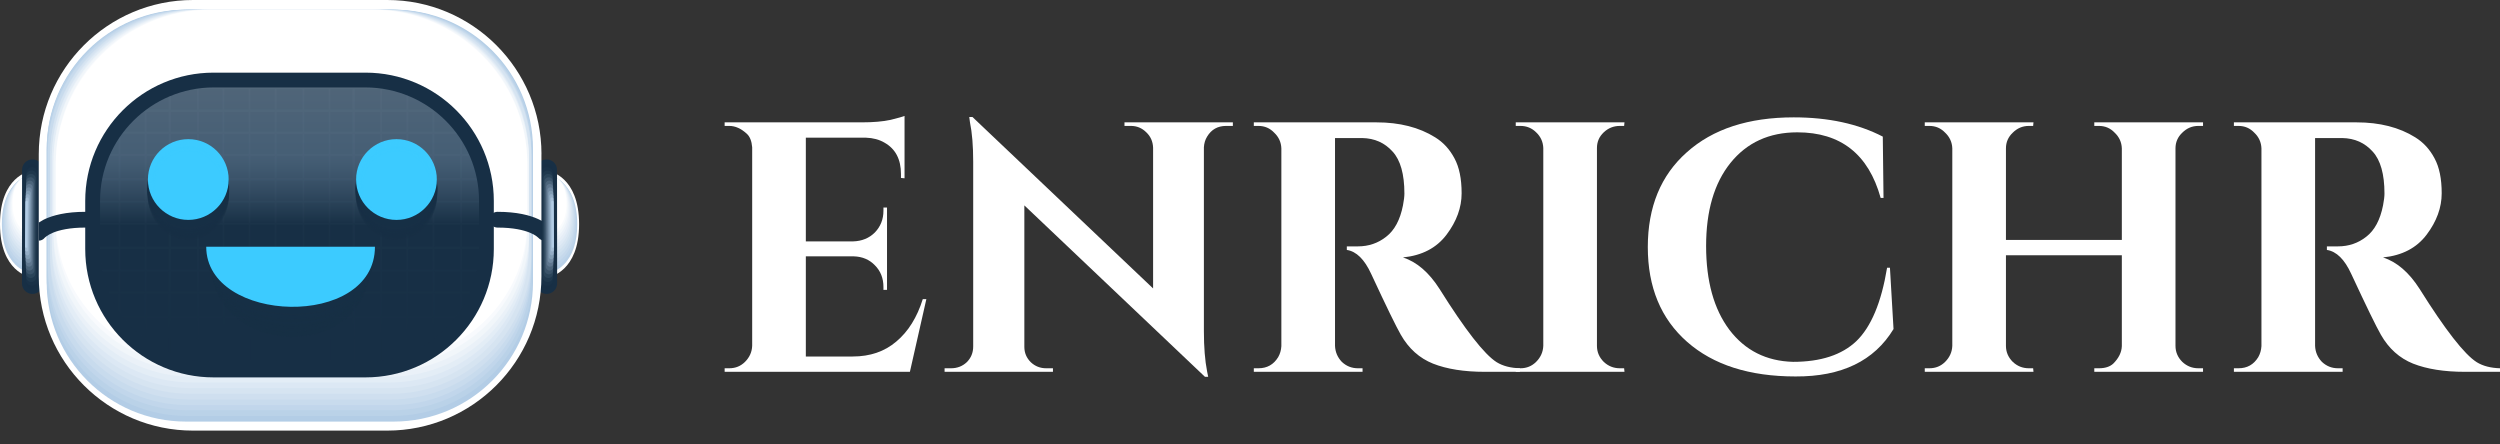 <svg width="180" height="32" viewBox="0 0 180 32" fill="none" xmlns="http://www.w3.org/2000/svg">
<rect x="0" y="0" width="180" height="32" fill="#333333" stroke="none"/>
<path d="M39.566 12.338C39.566 12.338 38.986 16.039 39.566 19.933C39.566 19.933 41.695 19.569 41.695 16.137C41.695 12.702 39.566 12.338 39.566 12.338Z" fill="white"/>
<path d="M39.661 19.627C39.837 19.574 40.212 19.423 40.58 19.063C41.23 18.422 41.561 17.437 41.561 16.134C41.561 14.005 40.646 13.148 40.053 12.813C39.837 12.69 39.616 12.98 39.575 13.434C39.453 14.741 39.322 17.143 39.661 19.627Z" fill="#B9D1E8"/>
<path d="M40.033 12.8C39.828 12.686 39.62 12.959 39.579 13.393C39.575 13.429 39.571 13.47 39.567 13.507C39.457 14.773 39.35 16.984 39.661 19.276C39.828 19.28 40.196 19.173 40.552 18.818C41.177 18.197 41.495 17.245 41.491 15.991C41.487 13.94 40.609 13.119 40.033 12.8Z" fill="#BFD5EA"/>
<path d="M40.013 12.788C39.821 12.682 39.62 12.939 39.584 13.348C39.58 13.385 39.575 13.421 39.571 13.458C39.465 14.663 39.371 16.751 39.657 18.924C39.812 18.986 40.172 18.92 40.519 18.569C41.12 17.964 41.422 17.045 41.418 15.84C41.414 13.875 40.564 13.091 40.013 12.788Z" fill="#C6D9EC"/>
<path d="M39.992 12.775C39.808 12.677 39.624 12.918 39.584 13.302C39.579 13.335 39.575 13.371 39.575 13.408C39.477 14.552 39.387 16.521 39.657 18.576C39.8 18.695 40.155 18.67 40.49 18.327C41.066 17.739 41.357 16.856 41.348 15.696C41.336 13.809 40.523 13.065 39.992 12.775Z" fill="#CCDEEE"/>
<path d="M39.967 12.763C39.796 12.673 39.62 12.898 39.583 13.257C39.579 13.29 39.575 13.322 39.575 13.355C39.485 14.434 39.404 16.284 39.653 18.221C39.784 18.396 40.135 18.413 40.462 18.078C41.013 17.51 41.291 16.656 41.279 15.545C41.263 13.743 40.482 13.037 39.967 12.763Z" fill="#D2E2F0"/>
<path d="M39.947 12.751C39.783 12.665 39.624 12.877 39.587 13.212C39.583 13.245 39.579 13.273 39.579 13.306C39.498 14.323 39.424 16.052 39.653 17.869C39.775 18.102 40.118 18.16 40.433 17.833C40.96 17.281 41.221 16.464 41.209 15.402C41.189 13.678 40.441 13.008 39.947 12.751Z" fill="#D9E6F2"/>
<path d="M39.927 12.742C39.776 12.665 39.624 12.861 39.592 13.175C39.588 13.204 39.588 13.233 39.584 13.265C39.51 14.221 39.445 15.831 39.649 17.53C39.759 17.82 40.098 17.923 40.401 17.6C40.903 17.065 41.152 16.28 41.136 15.267C41.116 13.613 40.401 12.983 39.927 12.742Z" fill="#DFEAF5"/>
<path d="M39.907 12.73C39.768 12.661 39.629 12.845 39.596 13.131C39.592 13.159 39.592 13.188 39.588 13.217C39.523 14.107 39.466 15.598 39.65 17.179C39.748 17.527 40.078 17.67 40.373 17.351C40.851 16.836 41.084 16.084 41.067 15.116C41.043 13.547 40.36 12.955 39.907 12.73Z" fill="#E6EEF7"/>
<path d="M39.882 12.718C39.751 12.656 39.624 12.824 39.596 13.085C39.592 13.11 39.591 13.139 39.587 13.163C39.53 13.992 39.481 15.361 39.645 16.824C39.73 17.228 40.057 17.412 40.339 17.101C40.793 16.603 41.013 15.884 40.993 14.969C40.964 13.482 40.319 12.926 39.882 12.718Z" fill="#ECF2F9"/>
<path d="M39.862 12.706C39.744 12.653 39.63 12.804 39.601 13.041C39.597 13.065 39.597 13.09 39.593 13.114C39.54 13.882 39.503 15.132 39.646 16.477C39.719 16.938 40.042 17.163 40.316 16.86C40.745 16.383 40.953 15.696 40.929 14.826C40.892 13.417 40.279 12.898 39.862 12.706Z" fill="#F2F7FB"/>
<path d="M39.842 12.693C39.736 12.644 39.629 12.783 39.601 12.996C39.597 13.016 39.597 13.041 39.593 13.065C39.548 13.772 39.515 14.899 39.638 16.125C39.703 16.644 40.017 16.913 40.279 16.615C40.683 16.154 40.875 15.504 40.851 14.679C40.818 13.355 40.238 12.869 39.842 12.693Z" fill="#F9FBFD"/>
<path d="M39.642 15.773C39.695 16.349 40.005 16.66 40.251 16.374C40.251 16.37 40.255 16.37 40.255 16.366C40.635 15.921 40.814 15.304 40.786 14.527C40.745 13.281 40.197 12.836 39.822 12.677C39.715 12.632 39.613 12.787 39.601 13.012C39.564 13.657 39.54 14.666 39.642 15.773Z" fill="white"/>
<path d="M39.363 21.162C38.946 21.162 38.607 20.827 38.607 20.41L38.599 12.232C38.599 11.815 38.934 11.476 39.35 11.476C39.767 11.476 40.106 11.811 40.106 12.227L40.114 20.406C40.114 20.823 39.775 21.162 39.363 21.162Z" fill="#172F45"/>
<path opacity="0.1" d="M39.583 11.86C39.514 11.819 39.436 11.795 39.354 11.795C39.24 11.795 39.13 11.84 39.048 11.921C38.966 12.003 38.921 12.113 38.921 12.228L38.93 20.407C38.93 20.558 39.007 20.697 39.134 20.774C39.203 20.815 39.281 20.84 39.363 20.84C39.477 20.84 39.587 20.795 39.669 20.713C39.751 20.631 39.796 20.521 39.796 20.407L39.788 12.228C39.788 12.077 39.71 11.938 39.583 11.86Z" fill="#172F45"/>
<path opacity="0.182" d="M39.604 12.097C39.538 12.056 39.465 12.036 39.391 12.036C39.285 12.036 39.183 12.076 39.105 12.154C39.028 12.232 38.987 12.33 38.987 12.44L38.999 20.169C38.999 20.308 39.069 20.435 39.191 20.513C39.257 20.554 39.33 20.574 39.404 20.574C39.51 20.574 39.612 20.533 39.69 20.456C39.767 20.378 39.808 20.28 39.808 20.169L39.796 12.44C39.792 12.297 39.722 12.17 39.604 12.097Z" fill="#253D54"/>
<path opacity="0.264" d="M39.624 12.334C39.567 12.297 39.497 12.277 39.428 12.277C39.33 12.277 39.236 12.313 39.166 12.387C39.097 12.456 39.06 12.55 39.06 12.648L39.072 19.929C39.072 20.055 39.138 20.174 39.248 20.243C39.305 20.28 39.375 20.3 39.444 20.3C39.542 20.3 39.636 20.264 39.706 20.19C39.775 20.121 39.812 20.027 39.812 19.929L39.8 12.648C39.8 12.518 39.734 12.403 39.624 12.334Z" fill="#334C62"/>
<path opacity="0.345" d="M39.644 12.571C39.591 12.538 39.53 12.522 39.464 12.522C39.374 12.522 39.289 12.558 39.227 12.62C39.162 12.685 39.129 12.767 39.129 12.857L39.146 19.683C39.146 19.802 39.207 19.908 39.305 19.969C39.358 20.002 39.419 20.018 39.485 20.018C39.575 20.018 39.66 19.982 39.722 19.92C39.787 19.855 39.82 19.773 39.82 19.683L39.803 12.857C39.808 12.742 39.746 12.632 39.644 12.571Z" fill="#425A71"/>
<path opacity="0.427" d="M39.669 12.808C39.62 12.779 39.567 12.763 39.506 12.763C39.424 12.763 39.346 12.795 39.289 12.853C39.232 12.91 39.199 12.987 39.199 13.069L39.216 19.446C39.216 19.553 39.269 19.651 39.359 19.708C39.408 19.736 39.461 19.753 39.522 19.753C39.604 19.753 39.681 19.72 39.739 19.663C39.796 19.606 39.828 19.528 39.828 19.446L39.812 13.069C39.812 12.963 39.759 12.865 39.669 12.808Z" fill="#506880"/>
<path opacity="0.509" d="M39.689 13.044C39.644 13.016 39.595 13.004 39.546 13.004C39.473 13.004 39.403 13.032 39.354 13.085C39.301 13.138 39.273 13.204 39.277 13.277L39.297 19.205C39.297 19.299 39.346 19.385 39.428 19.438C39.473 19.467 39.522 19.479 39.571 19.479C39.644 19.479 39.714 19.45 39.763 19.397C39.816 19.344 39.844 19.279 39.84 19.205L39.82 13.277C39.82 13.183 39.771 13.098 39.689 13.044Z" fill="#5E778E"/>
<path opacity="0.591" d="M39.709 13.282C39.673 13.257 39.628 13.245 39.583 13.245C39.517 13.245 39.456 13.269 39.411 13.314C39.366 13.359 39.342 13.421 39.342 13.486L39.362 18.96C39.362 19.046 39.403 19.12 39.477 19.165C39.513 19.189 39.558 19.201 39.603 19.201C39.669 19.201 39.73 19.177 39.775 19.132C39.82 19.087 39.844 19.026 39.844 18.96L39.824 13.486C39.824 13.404 39.783 13.327 39.709 13.282Z" fill="#6C859D"/>
<path opacity="0.673" d="M39.734 13.523C39.702 13.502 39.665 13.49 39.624 13.49C39.567 13.49 39.518 13.511 39.477 13.551C39.436 13.592 39.416 13.641 39.416 13.698L39.44 18.724C39.44 18.797 39.477 18.862 39.538 18.899C39.571 18.92 39.608 18.932 39.649 18.932C39.706 18.932 39.755 18.911 39.796 18.871C39.837 18.83 39.857 18.781 39.857 18.724L39.833 13.698C39.833 13.625 39.796 13.56 39.734 13.523Z" fill="#7A94AB"/>
<path opacity="0.754" d="M39.754 13.76C39.726 13.743 39.693 13.735 39.66 13.731C39.611 13.731 39.571 13.748 39.534 13.784C39.501 13.817 39.481 13.862 39.481 13.907L39.509 18.483C39.509 18.544 39.542 18.601 39.595 18.634C39.624 18.65 39.656 18.658 39.689 18.662C39.738 18.662 39.779 18.646 39.816 18.609C39.848 18.576 39.869 18.532 39.869 18.487L39.84 13.911C39.836 13.846 39.807 13.793 39.754 13.76Z" fill="#88A2BA"/>
<path opacity="0.836" d="M39.775 13.997C39.751 13.985 39.726 13.976 39.698 13.976C39.657 13.976 39.624 13.993 39.595 14.017C39.567 14.046 39.555 14.079 39.555 14.119L39.583 18.246C39.583 18.295 39.608 18.34 39.653 18.368C39.677 18.38 39.702 18.389 39.73 18.389C39.771 18.389 39.804 18.372 39.832 18.348C39.861 18.319 39.873 18.286 39.873 18.246L39.845 14.119C39.845 14.07 39.82 14.025 39.775 13.997Z" fill="#97B0C9"/>
<path opacity="0.918" d="M39.796 14.234C39.779 14.222 39.759 14.217 39.739 14.217C39.71 14.217 39.681 14.23 39.661 14.25C39.64 14.271 39.628 14.299 39.628 14.328L39.661 18C39.661 18.041 39.681 18.074 39.714 18.094C39.73 18.107 39.751 18.111 39.771 18.111C39.8 18.111 39.828 18.099 39.849 18.078C39.869 18.058 39.882 18.029 39.882 18L39.849 14.328C39.853 14.291 39.832 14.254 39.796 14.234Z" fill="#A5BFD7"/>
<path d="M39.82 14.47C39.807 14.462 39.791 14.458 39.779 14.458C39.758 14.458 39.738 14.466 39.722 14.483C39.705 14.499 39.697 14.515 39.697 14.54L39.73 17.763C39.73 17.792 39.746 17.816 39.767 17.833C39.779 17.841 39.795 17.845 39.807 17.845C39.828 17.845 39.848 17.837 39.865 17.82C39.881 17.804 39.889 17.788 39.889 17.763L39.856 14.54C39.856 14.511 39.844 14.487 39.82 14.47Z" fill="#B3CDE6"/>
<path d="M2.128 12.338C2.128 12.338 2.709 16.039 2.128 19.933C2.128 19.933 0 19.569 0 16.137C0 12.702 2.128 12.338 2.128 12.338Z" fill="white"/>
<path d="M2.034 19.627C1.859 19.574 1.483 19.423 1.115 19.064C0.465 18.422 0.135 17.438 0.135 16.134C0.135 14.006 1.05 13.148 1.642 12.813C1.859 12.69 2.079 12.98 2.12 13.434C2.243 14.741 2.373 17.143 2.034 19.627Z" fill="#B9D1E8"/>
<path d="M1.663 12.8C1.867 12.686 2.075 12.96 2.116 13.393C2.12 13.43 2.124 13.47 2.129 13.507C2.239 14.774 2.345 16.984 2.035 19.276C1.867 19.28 1.499 19.174 1.144 18.818C1.14 18.814 1.14 18.814 1.136 18.81C0.515 18.185 0.2 17.237 0.204 15.987C0.208 13.94 1.087 13.119 1.663 12.8Z" fill="#BFD5EA"/>
<path d="M1.684 12.788C1.876 12.682 2.077 12.939 2.113 13.348C2.117 13.385 2.122 13.421 2.126 13.458C2.232 14.664 2.326 16.751 2.04 18.924C1.885 18.986 1.525 18.92 1.178 18.573C1.174 18.569 1.174 18.569 1.17 18.565C0.573 17.96 0.271 17.045 0.275 15.84C0.283 13.875 1.133 13.091 1.684 12.788Z" fill="#C6D9EC"/>
<path d="M1.704 12.775C1.887 12.677 2.071 12.918 2.112 13.302C2.116 13.335 2.12 13.371 2.12 13.408C2.218 14.552 2.308 16.521 2.039 18.576C1.896 18.695 1.54 18.67 1.205 18.331C1.201 18.327 1.201 18.327 1.197 18.323C0.625 17.735 0.335 16.852 0.343 15.7C0.36 13.809 1.173 13.065 1.704 12.775Z" fill="#CCDEEE"/>
<path d="M1.728 12.763C1.899 12.673 2.075 12.898 2.112 13.257C2.116 13.29 2.12 13.322 2.12 13.355C2.21 14.434 2.292 16.284 2.042 18.221C1.912 18.396 1.56 18.413 1.238 18.082C1.233 18.078 1.233 18.078 1.229 18.074C0.682 17.506 0.408 16.656 0.416 15.549C0.433 13.743 1.213 13.037 1.728 12.763Z" fill="#D2E2F0"/>
<path d="M1.748 12.751C1.912 12.665 2.071 12.877 2.108 13.212C2.112 13.245 2.116 13.274 2.116 13.306C2.198 14.323 2.271 16.052 2.043 17.87C1.92 18.102 1.577 18.16 1.266 17.833C1.262 17.829 1.262 17.829 1.258 17.825C0.735 17.273 0.474 16.456 0.486 15.398C0.506 13.678 1.254 13.008 1.748 12.751Z" fill="#D9E6F2"/>
<path d="M1.769 12.742C1.92 12.665 2.071 12.861 2.104 13.175C2.108 13.204 2.108 13.232 2.112 13.265C2.186 14.221 2.251 15.831 2.047 17.53C1.936 17.82 1.597 17.922 1.299 17.6C1.295 17.596 1.295 17.596 1.291 17.592C0.792 17.056 0.543 16.276 0.56 15.263C0.58 13.612 1.295 12.983 1.769 12.742Z" fill="#DFEAF5"/>
<path d="M1.789 12.73C1.928 12.661 2.067 12.845 2.099 13.13C2.103 13.159 2.103 13.188 2.108 13.216C2.173 14.107 2.23 15.598 2.046 17.179C1.948 17.526 1.617 17.669 1.327 17.355C1.323 17.351 1.323 17.351 1.319 17.347C0.841 16.832 0.608 16.08 0.625 15.116C0.653 13.547 1.335 12.955 1.789 12.73Z" fill="#E6EEF7"/>
<path d="M1.814 12.718C1.945 12.657 2.071 12.824 2.1 13.085C2.104 13.11 2.104 13.139 2.108 13.163C2.165 13.992 2.214 15.361 2.051 16.824C1.965 17.228 1.638 17.412 1.36 17.106C1.356 17.102 1.356 17.102 1.352 17.097C0.899 16.599 0.682 15.884 0.698 14.965C0.731 13.482 1.377 12.926 1.814 12.718Z" fill="#ECF2F9"/>
<path d="M1.834 12.706C1.952 12.653 2.067 12.804 2.095 13.041C2.099 13.065 2.099 13.09 2.103 13.114C2.157 13.882 2.193 15.132 2.05 16.477C1.977 16.938 1.654 17.163 1.384 16.865C1.384 16.86 1.38 16.86 1.38 16.857C0.951 16.378 0.747 15.692 0.768 14.822C0.804 13.417 1.417 12.898 1.834 12.706Z" fill="#F2F7FB"/>
<path d="M1.854 12.694C1.961 12.644 2.067 12.783 2.095 12.996C2.099 13.016 2.099 13.041 2.104 13.065C2.149 13.772 2.181 14.9 2.059 16.125C1.993 16.644 1.679 16.914 1.421 16.619C1.421 16.615 1.417 16.615 1.417 16.611C1.013 16.15 0.821 15.5 0.845 14.675C0.878 13.355 1.458 12.869 1.854 12.694Z" fill="#F9FBFD"/>
<path d="M2.055 15.774C2.002 16.35 1.691 16.66 1.446 16.374C1.446 16.37 1.442 16.37 1.442 16.366C1.062 15.921 0.882 15.304 0.911 14.528C0.952 13.282 1.499 12.836 1.875 12.677C1.981 12.632 2.083 12.787 2.096 13.012C2.132 13.657 2.157 14.666 2.055 15.774Z" fill="white"/>
<path d="M1.581 20.407L1.589 12.228C1.589 11.811 1.928 11.472 2.345 11.476C2.761 11.476 3.1 11.815 3.096 12.232L3.088 20.411C3.088 20.828 2.749 21.166 2.332 21.163C1.92 21.163 1.581 20.823 1.581 20.407Z" fill="#172F45"/>
<path opacity="0.1" d="M2.113 11.86C2.182 11.819 2.26 11.794 2.342 11.794C2.456 11.794 2.566 11.839 2.648 11.921C2.73 12.003 2.775 12.113 2.775 12.227L2.767 20.406C2.767 20.558 2.689 20.697 2.562 20.774C2.493 20.815 2.415 20.84 2.334 20.84C2.219 20.84 2.109 20.795 2.027 20.713C1.945 20.631 1.901 20.521 1.901 20.406L1.909 12.227C1.909 12.076 1.986 11.937 2.113 11.86Z" fill="#172F45"/>
<path opacity="0.182" d="M2.092 12.097C2.157 12.056 2.231 12.036 2.304 12.036C2.41 12.036 2.513 12.076 2.59 12.154C2.668 12.232 2.709 12.33 2.709 12.44L2.696 20.17C2.696 20.309 2.627 20.435 2.504 20.513C2.439 20.554 2.366 20.574 2.292 20.574C2.186 20.574 2.084 20.533 2.006 20.456C1.928 20.378 1.888 20.28 1.888 20.17L1.9 12.44C1.904 12.297 1.973 12.171 2.092 12.097Z" fill="#253D54"/>
<path opacity="0.264" d="M2.071 12.334C2.129 12.297 2.198 12.276 2.268 12.276C2.366 12.276 2.46 12.313 2.529 12.387C2.598 12.456 2.635 12.55 2.635 12.648L2.623 19.928C2.623 20.055 2.558 20.173 2.447 20.243C2.39 20.28 2.321 20.3 2.251 20.3C2.153 20.3 2.059 20.263 1.99 20.19C1.92 20.12 1.884 20.026 1.884 19.928L1.896 12.648C1.896 12.517 1.961 12.403 2.071 12.334Z" fill="#334C62"/>
<path opacity="0.345" d="M2.051 12.571C2.104 12.538 2.165 12.522 2.23 12.522C2.32 12.522 2.406 12.559 2.467 12.62C2.533 12.685 2.565 12.767 2.565 12.857L2.549 19.684C2.549 19.802 2.488 19.908 2.39 19.97C2.337 20.002 2.275 20.019 2.21 20.019C2.12 20.019 2.034 19.982 1.973 19.921C1.908 19.855 1.875 19.773 1.875 19.684L1.891 12.857C1.887 12.742 1.948 12.632 2.051 12.571Z" fill="#425A71"/>
<path opacity="0.427" d="M2.026 12.807C2.075 12.779 2.128 12.762 2.19 12.762C2.271 12.762 2.349 12.795 2.406 12.852C2.463 12.909 2.496 12.987 2.496 13.069L2.48 19.446C2.48 19.552 2.427 19.65 2.337 19.708C2.288 19.736 2.235 19.753 2.173 19.753C2.092 19.753 2.014 19.72 1.957 19.663C1.9 19.605 1.867 19.528 1.867 19.446L1.883 13.069C1.883 12.963 1.936 12.865 2.026 12.807Z" fill="#506880"/>
<path opacity="0.509" d="M2.006 13.045C2.051 13.016 2.1 13.004 2.149 13.004C2.223 13.004 2.292 13.032 2.341 13.085C2.395 13.139 2.423 13.204 2.419 13.277L2.399 19.205C2.399 19.299 2.35 19.385 2.268 19.438C2.223 19.467 2.174 19.479 2.125 19.479C2.051 19.479 1.982 19.451 1.933 19.397C1.88 19.344 1.851 19.279 1.855 19.205L1.876 13.277C1.876 13.184 1.925 13.098 2.006 13.045Z" fill="#5E778E"/>
<path opacity="0.591" d="M1.985 13.281C2.022 13.257 2.067 13.245 2.112 13.245C2.177 13.245 2.238 13.269 2.283 13.314C2.328 13.359 2.353 13.42 2.353 13.486L2.332 18.96C2.332 19.046 2.291 19.119 2.218 19.164C2.181 19.189 2.136 19.201 2.091 19.201C2.026 19.201 1.965 19.177 1.92 19.132C1.875 19.087 1.85 19.026 1.85 18.96L1.871 13.486C1.871 13.404 1.911 13.326 1.985 13.281Z" fill="#6C859D"/>
<path opacity="0.673" d="M1.961 13.523C1.994 13.502 2.031 13.49 2.072 13.49C2.129 13.49 2.178 13.51 2.219 13.551C2.26 13.592 2.28 13.641 2.28 13.698L2.256 18.723C2.256 18.797 2.219 18.862 2.158 18.899C2.125 18.919 2.088 18.932 2.047 18.932C1.99 18.932 1.941 18.911 1.9 18.87C1.859 18.829 1.839 18.78 1.839 18.723L1.863 13.698C1.863 13.625 1.9 13.559 1.961 13.523Z" fill="#7A94AB"/>
<path opacity="0.754" d="M1.941 13.76C1.969 13.743 2.002 13.735 2.035 13.731C2.084 13.731 2.125 13.747 2.161 13.784C2.194 13.817 2.215 13.862 2.215 13.907L2.186 18.482C2.186 18.544 2.153 18.601 2.1 18.634C2.072 18.65 2.039 18.658 2.006 18.662C1.957 18.662 1.916 18.646 1.88 18.609C1.847 18.576 1.826 18.531 1.826 18.486L1.855 13.911C1.859 13.845 1.888 13.792 1.941 13.76Z" fill="#88A2BA"/>
<path opacity="0.836" d="M1.92 13.996C1.945 13.984 1.969 13.976 1.998 13.976C2.039 13.976 2.071 13.992 2.1 14.017C2.129 14.045 2.141 14.078 2.141 14.119L2.112 18.245C2.112 18.294 2.088 18.339 2.043 18.368C2.018 18.38 1.994 18.388 1.965 18.388C1.924 18.388 1.892 18.372 1.863 18.347C1.834 18.319 1.822 18.286 1.822 18.245L1.851 14.119C1.851 14.07 1.875 14.025 1.92 13.996Z" fill="#97B0C9"/>
<path opacity="0.918" d="M1.9 14.233C1.916 14.221 1.937 14.217 1.957 14.217C1.986 14.217 2.014 14.229 2.035 14.25C2.055 14.27 2.067 14.299 2.067 14.328L2.035 18C2.035 18.041 2.014 18.074 1.981 18.094C1.965 18.107 1.945 18.11 1.924 18.11C1.896 18.11 1.867 18.098 1.847 18.078C1.826 18.057 1.814 18.029 1.814 18L1.847 14.328C1.843 14.291 1.863 14.254 1.9 14.233Z" fill="#A5BFD7"/>
<path d="M1.875 14.47C1.887 14.462 1.904 14.458 1.916 14.458C1.936 14.458 1.957 14.466 1.973 14.483C1.99 14.499 1.998 14.515 1.998 14.54L1.965 17.763C1.965 17.792 1.949 17.816 1.928 17.833C1.916 17.841 1.9 17.845 1.887 17.845C1.867 17.845 1.847 17.837 1.83 17.82C1.814 17.804 1.806 17.788 1.806 17.763L1.838 14.54C1.838 14.511 1.851 14.487 1.875 14.47Z" fill="#B3CDE6"/>
<path d="M38.987 11.104C38.987 4.972 34.015 0 27.883 0H13.899C7.763 0 2.791 4.972 2.791 11.104V19.9C2.791 26.032 7.763 31.004 13.895 31.004H27.879C34.011 31.004 38.983 26.032 38.983 19.9V11.104H38.987Z" fill="white"/>
<path d="M38.374 10.732C38.374 5.189 33.88 0.695 28.336 0.695H13.4C7.856 0.695 3.362 5.189 3.362 10.732V20.317C3.362 25.861 7.856 30.355 13.4 30.355H28.336C33.88 30.355 38.374 25.861 38.374 20.317V10.732Z" fill="#B3CDE6"/>
<path d="M38.333 19.904C38.333 25.448 33.823 29.946 28.279 29.946H13.437C7.897 29.946 3.362 25.444 3.362 19.904V10.814C3.362 5.213 7.942 0.695 13.543 0.695H28.177C33.778 0.695 38.333 5.213 38.333 10.814V19.904Z" fill="#BAD2E8"/>
<path d="M38.252 19.5C38.252 25.044 33.787 29.538 28.243 29.538H13.499C7.955 29.538 3.44 25.044 3.44 19.5V10.921C3.44 5.262 8.049 0.695 13.707 0.695H28.035C33.693 0.695 38.252 5.262 38.252 10.921V19.5Z" fill="#C1D6EB"/>
<path d="M38.252 19.099C38.252 24.643 33.75 29.17 28.206 29.17H13.56C8.02 29.17 3.444 24.643 3.444 19.099V11.023C3.444 5.307 8.159 0.695 13.874 0.695H27.895C33.611 0.695 38.252 5.307 38.252 11.023V19.099Z" fill="#C8DBED"/>
<path d="M38.252 18.699C38.252 24.243 33.713 28.762 28.173 28.762H13.625C8.081 28.762 3.612 24.243 3.612 18.699V11.129C3.612 5.356 8.269 0.695 14.042 0.695H27.752C33.525 0.695 38.252 5.356 38.252 11.129V18.699Z" fill="#CFDFEF"/>
<path d="M38.252 18.299C38.252 23.843 33.676 28.353 28.136 28.353H13.682C8.138 28.353 3.607 23.843 3.607 18.299V11.231C3.607 5.401 8.371 0.695 14.205 0.695H27.613C33.443 0.695 38.252 5.401 38.252 11.231V18.299Z" fill="#D6E4F1"/>
<path d="M38.088 17.898C38.088 23.442 33.643 27.944 28.099 27.944H13.743C8.199 27.944 3.73 23.442 3.73 17.898V11.337C3.73 5.446 8.481 0.695 14.368 0.695H27.47C33.361 0.695 38.088 5.446 38.088 11.337V17.898Z" fill="#DCE8F4"/>
<path d="M38.088 17.498C38.088 23.042 33.606 27.536 28.063 27.536H13.805C8.261 27.536 3.73 23.042 3.73 17.498V11.444C3.73 5.495 8.588 0.695 14.536 0.695H27.331C33.28 0.695 38.088 5.495 38.088 11.444V17.498Z" fill="#E3EDF6"/>
<path d="M38.088 17.098C38.088 22.642 33.57 27.127 28.026 27.127H13.866C8.322 27.127 3.853 22.637 3.853 17.098V11.546C3.853 5.54 8.694 0.695 14.699 0.695H27.188C33.194 0.695 38.088 5.54 38.088 11.546V17.098Z" fill="#EAF1F8"/>
<path d="M38.088 16.693C38.088 22.237 33.533 26.719 27.989 26.719H13.927C8.383 26.719 3.853 22.237 3.853 16.693V11.652C3.853 5.589 8.804 0.695 14.867 0.695H27.049C33.112 0.695 38.088 5.589 38.088 11.652V16.693Z" fill="#F1F6FA"/>
<path d="M37.966 16.293C37.966 21.837 33.497 26.31 27.953 26.31H13.985C8.441 26.31 4.016 21.837 4.016 16.293V11.754C4.016 5.634 8.911 0.695 15.031 0.695H26.907C33.027 0.695 37.966 5.634 37.966 11.754V16.293Z" fill="#F8FAFD"/>
<path d="M26.768 0.695H15.194C9.017 0.695 4.016 5.683 4.016 11.86V15.893C4.016 21.436 8.502 25.943 14.046 25.943H27.916C33.46 25.943 37.966 21.436 37.966 15.893V11.86C37.966 5.683 32.945 0.695 26.768 0.695Z" fill="white"/>
<path d="M6.149 15.251C4.747 15.251 3.828 15.5 3.232 15.774C3.052 15.855 2.958 15.941 2.795 16.023V17.326C2.958 17.326 3.109 17.253 3.22 17.118H3.215C3.224 17.118 3.383 16.934 3.824 16.75C4.269 16.57 5.001 16.386 6.153 16.386C6.467 16.386 6.721 16.133 6.721 15.819C6.717 15.504 6.463 15.251 6.149 15.251Z" fill="#172F45"/>
<path d="M39.028 15.912C38.946 15.867 38.852 15.819 38.75 15.774C38.154 15.5 37.218 15.251 35.817 15.251C35.502 15.251 35.249 15.504 35.249 15.819C35.249 16.133 35.502 16.386 35.817 16.386C36.969 16.386 37.7 16.57 38.145 16.75C38.591 16.93 38.754 17.118 38.754 17.118H38.762C38.832 17.203 38.946 17.265 39.028 17.302V15.912Z" fill="#172F45"/>
<path d="M35.555 14.471C35.555 9.368 31.417 5.23 26.314 5.23H15.377C10.275 5.23 6.136 9.368 6.136 14.471V17.931C6.136 23.034 10.275 27.172 15.377 27.172H26.314C31.417 27.172 35.555 23.034 35.555 17.931V14.471Z" fill="#172F45"/>
<path opacity="0.3" d="M15.387 26.067C10.881 26.067 7.204 22.402 7.204 17.896V14.46C7.204 9.954 10.885 6.297 15.387 6.297H26.308C30.814 6.297 34.49 9.958 34.49 14.46V17.896C34.49 22.402 30.81 26.067 26.308 26.067H15.387Z" fill="url(#paint0_linear)"/>
<g opacity="0.3">
<g opacity="0.3">
<path opacity="0.3" d="M34.492 14.585V14.454C34.492 14.446 34.476 14.462 34.476 14.462H33.266V12.992H34.341C34.333 12.992 34.325 12.828 34.316 12.828H33.266V11.235H33.814C33.793 11.235 33.773 11.112 33.753 11.112H33.266V10.193C33.226 10.124 33.185 10.054 33.144 9.985V11.112H31.265V9.642H32.891C32.878 9.642 32.87 9.605 32.862 9.593C32.854 9.584 32.846 9.564 32.842 9.552C32.825 9.531 32.809 9.519 32.792 9.478H31.265V8.048H31.334C31.293 8.048 31.248 7.967 31.207 7.934C31.199 7.926 31.191 7.913 31.183 7.905C31.171 7.893 31.142 7.881 31.142 7.869V7.881H29.385V6.892C29.385 6.876 29.263 6.855 29.263 6.839V7.885H27.506V6.414H27.772C27.706 6.414 27.645 6.394 27.579 6.381C27.567 6.381 27.555 6.377 27.547 6.377C27.42 6.357 27.294 6.345 27.167 6.328C27.159 6.328 27.146 6.328 27.138 6.324C27.016 6.312 26.893 6.304 26.771 6.296C26.742 6.296 26.713 6.296 26.681 6.296C26.558 6.292 26.431 6.287 26.305 6.287H25.52H25.386H23.788H23.654H21.917H21.782H19.911H19.776H18.04H17.905H16.169H16.034H15.385C15.258 6.287 15.135 6.287 15.009 6.296C14.98 6.296 14.952 6.296 14.919 6.3C14.796 6.308 14.674 6.316 14.551 6.328C14.543 6.328 14.535 6.328 14.523 6.332C14.396 6.345 14.269 6.361 14.143 6.381C14.13 6.381 14.118 6.381 14.11 6.386C14.045 6.394 13.979 6.418 13.918 6.418H14.184V7.889H12.304V6.9C12.304 6.908 12.247 6.921 12.227 6.929C12.219 6.933 12.198 6.937 12.194 6.937C12.182 6.941 12.145 6.949 12.145 6.953V7.885H10.552V7.873C10.552 7.885 10.527 7.893 10.511 7.901C10.503 7.909 10.494 7.926 10.486 7.934C10.441 7.967 10.4 8.048 10.36 8.048H10.429V9.478H8.901C8.885 9.519 8.868 9.527 8.852 9.548C8.844 9.556 8.84 9.576 8.832 9.584C8.819 9.601 8.811 9.637 8.799 9.637H10.425V11.108H8.668V9.785C8.668 9.809 8.64 9.834 8.623 9.854C8.611 9.874 8.599 9.895 8.582 9.915C8.566 9.936 8.582 9.96 8.542 9.981V11.112H7.933C7.912 11.112 7.892 11.235 7.872 11.235H8.542V12.828H7.369C7.361 12.828 7.353 12.992 7.345 12.992H8.542V14.462H7.21C7.21 14.462 7.193 14.45 7.193 14.454V14.585H8.542V16.056H7.193V16.178H8.542V17.771H7.193V17.894C7.193 17.902 7.21 17.935 7.21 17.935H8.542V19.406H7.345C7.353 19.406 7.361 19.528 7.369 19.528H8.542V20.999H7.818C7.827 20.999 7.839 21.04 7.847 21.064C7.851 21.073 7.855 21.077 7.855 21.085C7.859 21.097 7.868 21.122 7.872 21.122H8.542V22.363C8.582 22.384 8.57 22.408 8.587 22.429C8.599 22.449 8.607 22.47 8.623 22.49C8.64 22.515 8.668 22.539 8.668 22.56V21.122H10.425V22.756H8.799C8.811 22.756 8.819 22.768 8.828 22.78C8.836 22.788 8.84 22.801 8.848 22.809C8.864 22.829 8.881 22.874 8.897 22.874H10.425V24.181H10.184V24.186C10.184 24.186 10.188 24.202 10.192 24.202C10.245 24.247 10.298 24.3 10.355 24.341H10.425V24.369C10.425 24.386 10.466 24.402 10.486 24.419C10.494 24.427 10.498 24.431 10.511 24.439C10.523 24.451 10.547 24.459 10.547 24.468V24.337H12.141V25.387C12.141 25.391 12.174 25.399 12.186 25.403C12.194 25.407 12.21 25.411 12.219 25.411C12.243 25.419 12.3 25.432 12.3 25.44V24.349H14.179V25.942H13.914C13.955 25.942 13.992 25.951 14.032 25.959C14.085 25.967 14.139 25.975 14.192 25.979C14.269 25.991 14.351 26 14.429 26.008C14.478 26.012 14.531 26.02 14.58 26.024C14.67 26.032 14.755 26.036 14.845 26.044C14.89 26.049 14.931 26.053 14.976 26.053C15.107 26.061 15.242 26.065 15.377 26.065H26.297C26.431 26.065 26.562 26.061 26.697 26.053C26.742 26.049 26.783 26.044 26.828 26.044C26.918 26.04 27.003 26.032 27.093 26.024C27.146 26.02 27.195 26.012 27.244 26.008C27.322 26 27.404 25.987 27.482 25.979C27.535 25.971 27.588 25.967 27.641 25.959C27.682 25.951 27.718 25.942 27.759 25.942H27.494V24.349H29.25V25.505C29.25 25.489 29.373 25.473 29.373 25.452V24.349H31.13V24.48C31.13 24.468 31.154 24.459 31.171 24.451C31.179 24.443 31.187 24.439 31.195 24.431C31.215 24.414 31.212 24.398 31.252 24.382V24.353H31.322C31.375 24.312 31.432 24.259 31.481 24.214C31.485 24.214 31.485 24.202 31.489 24.198V24.186H31.248V22.878H32.776C32.792 22.878 32.809 22.825 32.825 22.805C32.833 22.797 32.837 22.797 32.846 22.788C32.858 22.776 32.866 22.756 32.874 22.756H31.265V21.122H33.144V22.363C33.185 22.294 33.226 22.225 33.266 22.155V21.122H33.814C33.818 21.122 33.826 21.097 33.83 21.085C33.834 21.077 33.838 21.073 33.843 21.064C33.851 21.04 33.863 20.999 33.871 20.999H33.266V19.528H34.316C34.325 19.528 34.333 19.406 34.341 19.406H33.266V17.935H34.476C34.476 17.935 34.492 17.898 34.492 17.894V17.771H33.266V16.178H34.492V16.056H33.266V14.585H34.492ZM10.429 20.999H8.672V19.528H10.429V20.999ZM10.429 19.406H8.672V17.935H10.429V19.406ZM10.429 17.771H8.672V16.178H10.429V17.771ZM10.429 16.056H8.672V14.585H10.429V16.056ZM10.429 14.462H8.672V12.992H10.429V14.462ZM10.429 12.828H8.672V11.235H10.429V12.828ZM12.145 24.186H10.552V22.878H12.145V24.186ZM12.145 22.756H10.552V21.122H12.145V22.756ZM12.145 20.999H10.552V19.528H12.145V20.999ZM12.145 19.406H10.552V17.935H12.145V19.406ZM12.145 17.771H10.552V16.178H12.145V17.771ZM12.145 16.056H10.552V14.585H12.145V16.056ZM12.145 14.462H10.552V12.992H12.145V14.462ZM12.145 12.828H10.552V11.235H12.145V12.828ZM12.145 11.112H10.552V9.642H12.145V11.112ZM12.145 9.478H10.552V8.048H12.145V9.478ZM25.545 6.414H27.383V7.885H25.545V6.414ZM25.545 8.048H27.383V9.478H25.545V8.048ZM25.545 9.642H27.383V11.112H25.545V9.642ZM25.545 11.235H27.383V12.828H25.545V11.235ZM25.545 12.992H27.383V14.462H25.545V12.992ZM25.545 14.585H27.383V16.056H25.545V14.585ZM25.545 16.178H27.383V17.771H25.545V16.178ZM25.545 17.935H27.383V19.406H25.545V17.935ZM25.545 19.528H27.383V20.999H25.545V19.528ZM25.545 21.122H27.383V22.756H25.545V21.122ZM25.545 22.878H27.383V24.186H25.545V22.878ZM23.788 6.414H25.382V7.885H23.788V6.414ZM23.788 8.048H25.382V9.478H23.788V8.048ZM23.788 9.642H25.382V11.112H23.788V9.642ZM23.788 11.235H25.382V12.828H23.788V11.235ZM23.788 12.992H25.382V14.462H23.788V12.992ZM23.788 14.585H25.382V16.056H23.788V14.585ZM23.788 16.178H25.382V17.771H23.788V16.178ZM23.788 17.935H25.382V19.406H23.788V17.935ZM23.788 19.528H25.382V20.999H23.788V19.528ZM23.788 21.122H25.382V22.756H23.788V21.122ZM23.788 22.878H25.382V24.186H23.788V22.878ZM21.909 6.414H23.666V7.885H21.909V6.414ZM21.909 8.048H23.666V9.478H21.909V8.048ZM21.909 9.642H23.666V11.112H21.909V9.642ZM21.909 11.235H23.666V12.828H21.909V11.235ZM21.909 12.992H23.666V14.462H21.909V12.992ZM21.909 14.585H23.666V16.056H21.909V14.585ZM21.909 16.178H23.666V17.771H21.909V16.178ZM21.909 17.935H23.666V19.406H21.909V17.935ZM21.909 19.528H23.666V20.999H21.909V19.528ZM21.909 21.122H23.666V22.756H21.909V21.122ZM21.909 22.878H23.666V24.186H21.909V22.878ZM19.907 6.414H21.787V7.885H19.907V6.414ZM19.907 8.048H21.787V9.478H19.907V8.048ZM19.907 9.642H21.787V11.112H19.907V9.642ZM19.907 11.235H21.787V12.828H19.907V11.235ZM19.907 12.992H21.787V14.462H19.907V12.992ZM19.907 14.585H21.787V16.056H19.907V14.585ZM19.907 16.178H21.787V17.771H19.907V16.178ZM19.907 17.935H21.787V19.406H19.907V17.935ZM19.907 19.528H21.787V20.999H19.907V19.528ZM19.907 21.122H21.787V22.756H19.907V21.122ZM19.907 22.878H21.787V24.186H19.907V22.878ZM18.028 6.414H19.785V7.885H18.028V6.414ZM18.028 8.048H19.785V9.478H18.028V8.048ZM18.028 9.642H19.785V11.112H18.028V9.642ZM18.028 11.235H19.785V12.828H18.028V11.235ZM18.028 12.992H19.785V14.462H18.028V12.992ZM18.028 14.585H19.785V16.056H18.028V14.585ZM18.028 16.178H19.785V17.771H18.028V16.178ZM18.028 17.935H19.785V19.406H18.028V17.935ZM18.028 19.528H19.785V20.999H18.028V19.528ZM18.028 21.122H19.785V22.756H18.028V21.122ZM18.028 22.878H19.785V24.186H18.028V22.878ZM16.149 6.414H17.905V7.885H16.149V6.414ZM16.149 8.048H17.905V9.478H16.149V8.048ZM16.149 9.642H17.905V11.112H16.149V9.642ZM16.149 11.235H17.905V12.828H16.149V11.235ZM16.149 12.992H17.905V14.462H16.149V12.992ZM16.149 14.585H17.905V16.056H16.149V14.585ZM16.149 16.178H17.905V17.771H16.149V16.178ZM16.149 17.935H17.905V19.406H16.149V17.935ZM16.149 19.528H17.905V20.999H16.149V19.528ZM16.149 21.122H17.905V22.756H16.149V21.122ZM16.149 22.878H17.905V24.186H16.149V22.878ZM14.31 6.414H16.026V7.885H14.31V6.414ZM14.31 8.048H16.026V9.478H14.31V8.048ZM14.31 9.642H16.026V11.112H14.31V9.642ZM14.31 11.235H16.026V12.828H14.31V11.235ZM14.31 12.992H16.026V14.462H14.31V12.992ZM14.31 14.585H16.026V16.056H14.31V14.585ZM14.31 16.178H16.026V17.771H14.31V16.178ZM14.31 17.935H16.026V19.406H14.31V17.935ZM14.31 19.528H16.026V20.999H14.31V19.528ZM14.31 21.122H16.026V22.756H14.31V21.122ZM14.31 22.878H16.026V24.186H14.31V22.878ZM12.308 8.048H14.188V9.478H12.308V8.048ZM12.308 9.642H14.188V11.112H12.308V9.642ZM12.308 11.235H14.188V12.828H12.308V11.235ZM12.308 12.992H14.188V14.462H12.308V12.992ZM12.308 14.585H14.188V16.056H12.308V14.585ZM12.308 16.178H14.188V17.771H12.308V16.178ZM12.308 17.935H14.188V19.406H12.308V17.935ZM12.308 19.528H14.188V20.999H12.308V19.528ZM12.308 21.122H14.188V22.756H12.308V21.122ZM12.308 24.186V22.878H14.188V24.186H12.308ZM14.31 25.942V24.349H16.026V25.942H14.31ZM16.149 25.942V24.349H17.905V25.942H16.149ZM18.028 25.942V24.349H19.785V25.942H18.028ZM19.907 25.942V24.349H21.787V25.942H19.907ZM21.909 25.942V24.349H23.666V25.942H21.909ZM23.788 25.942V24.349H25.382V25.942H23.788ZM25.545 25.942V24.349H27.383V25.942H25.545ZM29.263 24.186H27.506V22.878H29.263V24.186ZM29.263 22.756H27.506V21.122H29.263V22.756ZM29.263 20.999H27.506V19.528H29.263V20.999ZM29.263 19.406H27.506V17.935H29.263V19.406ZM29.263 17.771H27.506V16.178H29.263V17.771ZM29.263 16.056H27.506V14.585H29.263V16.056ZM29.263 14.462H27.506V12.992H29.263V14.462ZM29.263 12.828H27.506V11.235H29.263V12.828ZM29.263 11.112H27.506V9.642H29.263V11.112ZM29.263 9.478H27.506V8.048H29.263V9.478ZM31.142 24.186H29.385V22.878H31.142V24.186ZM31.142 22.756H29.385V21.122H31.142V22.756ZM31.142 20.999H29.385V19.528H31.142V20.999ZM31.142 19.406H29.385V17.935H31.142V19.406ZM31.142 17.771H29.385V16.178H31.142V17.771ZM31.142 16.056H29.385V14.585H31.142V16.056ZM31.142 14.462H29.385V12.992H31.142V14.462ZM31.142 12.828H29.385V11.235H31.142V12.828ZM31.142 11.112H29.385V9.642H31.142V11.112ZM31.142 9.478H29.385V8.048H31.142V9.478ZM33.144 20.999H31.265V19.528H33.144V20.999ZM33.144 19.406H31.265V17.935H33.144V19.406ZM33.144 17.771H31.265V16.178H33.144V17.771ZM33.144 16.056H31.265V14.585H33.144V16.056ZM33.144 14.462H31.265V12.992H33.144V14.462ZM33.144 12.828H31.265V11.235H33.144V12.828Z" fill="url(#paint1_linear)"/>
</g>
</g>
<path opacity="0.2" d="M15.191 18.95C15.191 25.784 26.648 26.298 26.648 18.95L15.191 18.95Z" fill="#172F45"/>
<path opacity="0.264" d="M15.164 18.95C15.164 25.666 26.672 26.179 26.672 18.95L15.164 18.95Z" fill="#172F45"/>
<path opacity="0.327" d="M15.136 18.792C15.136 25.389 26.699 25.942 26.699 18.792L15.136 18.792Z" fill="#172F45"/>
<path opacity="0.391" d="M15.113 18.792C15.113 25.271 26.731 25.784 26.731 18.792L15.113 18.792Z" fill="#172F45"/>
<path opacity="0.455" d="M15.085 18.673C15.085 25.152 26.754 25.547 26.754 18.673L15.085 18.673Z" fill="#172F45"/>
<path opacity="0.518" d="M15.057 18.673C15.057 24.875 26.782 25.389 26.782 18.673L15.057 18.673Z" fill="#172F45"/>
<path opacity="0.582" d="M15.03 18.555C15.03 24.757 26.81 25.152 26.81 18.555L15.03 18.555Z" fill="#172F45"/>
<path opacity="0.645" d="M15.002 18.555C15.002 24.52 26.838 24.994 26.838 18.555L15.002 18.555Z" fill="#172F45"/>
<path opacity="0.709" d="M14.975 18.397C14.975 24.362 26.861 24.757 26.861 18.397L14.975 18.397Z" fill="#172F45"/>
<path opacity="0.773" d="M14.951 18.397C14.951 24.244 26.893 24.639 26.893 18.397L14.951 18.397Z" fill="#172F45"/>
<path opacity="0.836" d="M14.924 18.318C14.924 23.967 26.922 24.362 26.922 18.318L14.924 18.318Z" fill="#172F45"/>
<path opacity="0.9" d="M14.895 18.318C14.895 23.848 26.944 24.243 26.944 18.318L14.895 18.318Z" fill="#172F45"/>
<path d="M14.848 17.765C14.848 23.335 26.996 23.73 26.996 17.765L14.848 17.765Z" fill="#3CCBFF"/>
<path opacity="0.4" d="M28.544 17.287C30.168 17.287 31.483 15.813 31.483 13.996C31.483 12.179 30.168 10.705 28.544 10.705C26.921 10.705 25.605 12.179 25.605 13.996C25.605 15.813 26.921 17.287 28.544 17.287Z" fill="#172F45"/>
<path opacity="0.471" d="M28.544 17.158C30.168 17.158 31.483 15.708 31.483 13.919C31.483 12.13 30.168 10.679 28.544 10.679C26.921 10.679 25.605 12.13 25.605 13.919C25.605 15.708 26.921 17.158 28.544 17.158Z" fill="#172F45"/>
<path opacity="0.543" d="M28.544 17.027C30.168 17.027 31.483 15.6 31.483 13.839C31.483 12.078 30.168 10.651 28.544 10.651C26.921 10.651 25.605 12.078 25.605 13.839C25.605 15.6 26.921 17.027 28.544 17.027Z" fill="#172F45"/>
<path opacity="0.614" d="M28.544 16.901C30.168 16.901 31.483 15.495 31.483 13.76C31.483 12.026 30.168 10.62 28.544 10.62C26.921 10.62 25.605 12.026 25.605 13.76C25.605 15.495 26.921 16.901 28.544 16.901Z" fill="#172F45"/>
<path opacity="0.686" d="M28.544 16.769C30.168 16.769 31.483 15.386 31.483 13.68C31.483 11.974 30.168 10.591 28.544 10.591C26.921 10.591 25.605 11.974 25.605 13.68C25.605 15.386 26.921 16.769 28.544 16.769Z" fill="#172F45"/>
<path opacity="0.757" d="M28.544 16.64C30.168 16.64 31.483 15.28 31.483 13.602C31.483 11.924 30.168 10.564 28.544 10.564C26.921 10.564 25.605 11.924 25.605 13.602C25.605 15.28 26.921 16.64 28.544 16.64Z" fill="#172F45"/>
<path opacity="0.829" d="M28.544 16.514C30.168 16.514 31.483 15.175 31.483 13.524C31.483 11.872 30.168 10.533 28.544 10.533C26.921 10.533 25.605 11.872 25.605 13.524C25.605 15.175 26.921 16.514 28.544 16.514Z" fill="#172F45"/>
<path opacity="0.9" d="M28.546 16.382C30.17 16.382 31.486 15.066 31.486 13.443C31.486 11.82 30.17 10.504 28.546 10.504C26.923 10.504 25.607 11.82 25.607 13.443C25.607 15.066 26.923 16.382 28.546 16.382Z" fill="#172F45"/>
<path d="M28.546 15.834C30.151 15.834 31.453 14.532 31.453 12.926C31.453 11.32 30.151 10.018 28.546 10.018C26.94 10.018 25.638 11.32 25.638 12.926C25.638 14.532 26.94 15.834 28.546 15.834Z" fill="#3CCBFF"/>
<path opacity="0.143" d="M28.544 15.703C30.047 15.703 31.265 14.485 31.265 12.981C31.265 11.478 30.047 10.259 28.544 10.259C27.04 10.259 25.822 11.478 25.822 12.981C25.822 14.485 27.04 15.703 28.544 15.703Z" fill="#3CCBFF"/>
<path opacity="0.286" d="M28.544 15.704C30.017 15.704 31.21 14.51 31.21 13.037C31.21 11.565 30.017 10.371 28.544 10.371C27.071 10.371 25.877 11.565 25.877 13.037C25.877 14.51 27.071 15.704 28.544 15.704Z" fill="#3CCBFF"/>
<path opacity="0.429" d="M28.544 15.703C29.986 15.703 31.155 14.534 31.155 13.092C31.155 11.65 29.986 10.481 28.544 10.481C27.102 10.481 25.933 11.65 25.933 13.092C25.933 14.534 27.102 15.703 28.544 15.703Z" fill="#3CCBFF"/>
<path opacity="0.571" d="M28.544 15.703C29.956 15.703 31.1 14.559 31.1 13.147C31.1 11.736 29.956 10.591 28.544 10.591C27.132 10.591 25.988 11.736 25.988 13.147C25.988 14.559 27.132 15.703 28.544 15.703Z" fill="#3CCBFF"/>
<path opacity="0.714" d="M28.544 15.703C29.925 15.703 31.045 14.584 31.045 13.203C31.045 11.822 29.925 10.702 28.544 10.702C27.163 10.702 26.044 11.822 26.044 13.203C26.044 14.584 27.163 15.703 28.544 15.703Z" fill="#3CCBFF"/>
<path opacity="0.857" d="M28.544 15.703C29.894 15.703 30.989 14.608 30.989 13.258C30.989 11.907 29.894 10.812 28.544 10.812C27.193 10.812 26.099 11.907 26.099 13.258C26.099 14.608 27.193 15.703 28.544 15.703Z" fill="#3CCBFF"/>
<path d="M28.544 15.703C29.864 15.703 30.934 14.633 30.934 13.313C30.934 11.993 29.864 10.923 28.544 10.923C27.224 10.923 26.154 11.993 26.154 13.313C26.154 14.633 27.224 15.703 28.544 15.703Z" fill="#3CCBFF"/>
<path opacity="0.4" d="M13.556 17.287C15.18 17.287 16.495 15.813 16.495 13.996C16.495 12.178 15.18 10.705 13.556 10.705C11.933 10.705 10.617 12.178 10.617 13.996C10.617 15.813 11.933 17.287 13.556 17.287Z" fill="#172F45"/>
<path opacity="0.471" d="M13.556 17.158C15.179 17.158 16.495 15.708 16.495 13.919C16.495 12.13 15.179 10.679 13.556 10.679C11.933 10.679 10.617 12.13 10.617 13.919C10.617 15.708 11.933 17.158 13.556 17.158Z" fill="#172F45"/>
<path opacity="0.543" d="M13.556 17.027C15.179 17.027 16.495 15.6 16.495 13.839C16.495 12.078 15.179 10.651 13.556 10.651C11.933 10.651 10.617 12.078 10.617 13.839C10.617 15.6 11.933 17.027 13.556 17.027Z" fill="#172F45"/>
<path opacity="0.614" d="M13.556 16.901C15.179 16.901 16.495 15.495 16.495 13.76C16.495 12.026 15.179 10.62 13.556 10.62C11.933 10.62 10.617 12.026 10.617 13.76C10.617 15.495 11.933 16.901 13.556 16.901Z" fill="#172F45"/>
<path opacity="0.686" d="M13.556 16.77C15.18 16.77 16.495 15.387 16.495 13.68C16.495 11.974 15.18 10.591 13.556 10.591C11.933 10.591 10.617 11.974 10.617 13.68C10.617 15.387 11.933 16.77 13.556 16.77Z" fill="#172F45"/>
<path opacity="0.757" d="M13.556 16.639C15.179 16.639 16.495 15.279 16.495 13.601C16.495 11.924 15.179 10.563 13.556 10.563C11.933 10.563 10.617 11.924 10.617 13.601C10.617 15.279 11.933 16.639 13.556 16.639Z" fill="#172F45"/>
<path opacity="0.829" d="M13.556 16.514C15.179 16.514 16.495 15.175 16.495 13.523C16.495 11.872 15.179 10.533 13.556 10.533C11.933 10.533 10.617 11.872 10.617 13.523C10.617 15.175 11.933 16.514 13.556 16.514Z" fill="#172F45"/>
<path opacity="0.9" d="M13.558 16.382C15.181 16.382 16.497 15.066 16.497 13.443C16.497 11.82 15.181 10.504 13.558 10.504C11.934 10.504 10.618 11.82 10.618 13.443C10.618 15.066 11.934 16.382 13.558 16.382Z" fill="#172F45"/>
<path d="M13.558 15.833C15.164 15.833 16.465 14.531 16.465 12.926C16.465 11.32 15.164 10.018 13.558 10.018C11.952 10.018 10.65 11.32 10.65 12.926C10.65 14.531 11.952 15.833 13.558 15.833Z" fill="#3CCBFF"/>
<path opacity="0.143" d="M13.556 15.703C15.059 15.703 16.278 14.484 16.278 12.981C16.278 11.478 15.059 10.259 13.556 10.259C12.053 10.259 10.834 11.478 10.834 12.981C10.834 14.484 12.053 15.703 13.556 15.703Z" fill="#3CCBFF"/>
<path opacity="0.286" d="M13.556 15.704C15.029 15.704 16.223 14.51 16.223 13.037C16.223 11.564 15.029 10.37 13.556 10.37C12.083 10.37 10.889 11.564 10.889 13.037C10.889 14.51 12.083 15.704 13.556 15.704Z" fill="#3CCBFF"/>
<path opacity="0.429" d="M13.557 15.703C14.999 15.703 16.168 14.534 16.168 13.092C16.168 11.65 14.999 10.48 13.557 10.48C12.114 10.48 10.945 11.65 10.945 13.092C10.945 14.534 12.114 15.703 13.557 15.703Z" fill="#3CCBFF"/>
<path opacity="0.571" d="M13.556 15.703C14.968 15.703 16.112 14.559 16.112 13.147C16.112 11.735 14.968 10.591 13.556 10.591C12.145 10.591 11 11.735 11 13.147C11 14.559 12.145 15.703 13.556 15.703Z" fill="#3CCBFF"/>
<path opacity="0.714" d="M13.556 15.703C14.938 15.703 16.057 14.583 16.057 13.202C16.057 11.821 14.938 10.701 13.556 10.701C12.175 10.701 11.056 11.821 11.056 13.202C11.056 14.583 12.175 15.703 13.556 15.703Z" fill="#3CCBFF"/>
<path opacity="0.857" d="M13.556 15.703C14.907 15.703 16.002 14.608 16.002 13.258C16.002 11.907 14.907 10.812 13.556 10.812C12.206 10.812 11.111 11.907 11.111 13.258C11.111 14.608 12.206 15.703 13.556 15.703Z" fill="#3CCBFF"/>
<path d="M13.556 15.703C14.876 15.703 15.946 14.633 15.946 13.313C15.946 11.993 14.876 10.923 13.556 10.923C12.236 10.923 11.166 11.993 11.166 13.313C11.166 14.633 12.236 15.703 13.556 15.703Z" fill="#3CCBFF"/>
<path d="M52.509 26.515C52.955 26.515 53.333 26.361 53.642 26.053C53.968 25.728 54.14 25.343 54.157 24.898V10.606C54.122 10.161 53.994 9.836 53.77 9.631C53.358 9.254 52.938 9.066 52.509 9.066H52.174V8.81H62.037C62.878 8.81 63.573 8.75 64.123 8.63C64.672 8.493 65.007 8.399 65.127 8.348V12.838L64.87 12.812V12.53C64.87 11.47 64.475 10.717 63.685 10.272C63.307 10.05 62.861 9.93 62.346 9.913H58.02V17.38H61.419C62.054 17.363 62.578 17.149 62.99 16.738C63.402 16.311 63.608 15.789 63.608 15.173V14.942H63.865V20.869H63.608V20.664C63.608 20.031 63.402 19.51 62.99 19.099C62.595 18.689 62.088 18.475 61.47 18.457H58.02V25.668H61.393C62.646 25.668 63.694 25.309 64.535 24.59C65.393 23.872 66.028 22.854 66.44 21.537H66.698L65.513 26.771H52.174V26.515H52.509Z" fill="white"/>
<path d="M88.276 9.066C87.676 9.066 87.221 9.323 86.912 9.836C86.774 10.058 86.697 10.315 86.68 10.606V23.846C86.68 24.992 86.757 25.959 86.912 26.745L86.989 27.13H86.757L73.753 14.788V24.975C73.753 25.403 73.907 25.77 74.216 26.078C74.525 26.369 74.894 26.515 75.323 26.515H75.813V26.771H68.01V26.515H68.474C68.92 26.515 69.297 26.369 69.607 26.078C69.916 25.77 70.07 25.394 70.07 24.949V11.632C70.07 10.503 69.993 9.562 69.838 8.81L69.787 8.425H70.019L83.023 20.767V10.632C83.006 10.187 82.843 9.819 82.534 9.528C82.225 9.22 81.856 9.066 81.427 9.066H80.963V8.81H88.766V9.066H88.276Z" fill="white"/>
<path d="M97.305 9.939H96.198C96.164 9.939 96.138 9.939 96.121 9.939V24.898C96.138 25.343 96.301 25.728 96.61 26.053C96.936 26.361 97.323 26.515 97.769 26.515H98.104V26.771H90.275V26.515H90.61C91.228 26.515 91.7 26.249 92.026 25.719C92.164 25.48 92.241 25.215 92.258 24.924V10.683C92.241 10.238 92.069 9.862 91.743 9.554C91.434 9.229 91.056 9.066 90.61 9.066H90.275V8.81H99.108C100.773 8.81 102.181 9.169 103.331 9.887C103.915 10.247 104.378 10.751 104.722 11.401C105.065 12.034 105.237 12.872 105.237 13.916C105.237 14.942 104.876 15.934 104.155 16.892C103.434 17.85 102.387 18.398 101.014 18.535C102.009 18.86 102.885 19.612 103.64 20.793C105.494 23.752 106.868 25.514 107.76 26.078C108.207 26.352 108.765 26.497 109.434 26.515V26.771H106.911C105.417 26.771 104.172 26.574 103.177 26.181C102.198 25.788 101.426 25.095 100.859 24.103C100.533 23.538 99.82 22.076 98.722 19.715C98.241 18.671 97.657 18.098 96.971 17.996V17.739H97.769C98.541 17.739 99.219 17.508 99.803 17.046C100.404 16.584 100.808 15.832 101.014 14.788C101.082 14.429 101.117 14.147 101.117 13.941C101.117 12.539 100.833 11.53 100.267 10.914C99.7 10.281 98.971 9.956 98.078 9.939C97.906 9.939 97.649 9.939 97.305 9.939Z" fill="white"/>
<path d="M109.469 26.515C109.916 26.515 110.293 26.361 110.602 26.053C110.928 25.728 111.1 25.343 111.117 24.898V10.657C111.1 10.212 110.928 9.836 110.602 9.528C110.293 9.22 109.916 9.066 109.469 9.066H109.134V8.81H116.963L116.937 9.066H116.628C116.182 9.066 115.795 9.22 115.469 9.528C115.143 9.836 114.98 10.212 114.98 10.657V24.898C114.98 25.343 115.143 25.728 115.469 26.053C115.795 26.361 116.182 26.515 116.628 26.515H116.937L116.963 26.771H109.134V26.515H109.469Z" fill="white"/>
<path d="M129.278 27.105C125.964 27.105 123.363 26.275 121.475 24.616C119.586 22.956 118.642 20.681 118.642 17.79C118.642 14.899 119.578 12.624 121.449 10.965C123.32 9.289 125.887 8.45 129.149 8.45C131.638 8.45 133.776 8.912 135.561 9.836L135.613 14.249H135.407C134.531 11.102 132.531 9.528 129.406 9.528C127.381 9.528 125.775 10.264 124.591 11.735C123.423 13.189 122.84 15.182 122.84 17.713C122.84 20.245 123.398 22.255 124.514 23.743C125.647 25.232 127.175 26.001 129.097 26.053C131.089 26.053 132.608 25.557 133.655 24.564C134.72 23.538 135.458 21.776 135.87 19.279H136.076L136.334 23.692C134.943 25.984 132.591 27.122 129.278 27.105Z" fill="white"/>
<path d="M151.124 26.515C151.57 26.515 151.914 26.403 152.154 26.181C152.549 25.788 152.755 25.368 152.772 24.924V18.381H144.428V24.898C144.428 25.343 144.592 25.728 144.918 26.053C145.244 26.361 145.63 26.515 146.077 26.515H146.386L146.411 26.771H138.583V26.515H138.918C139.364 26.515 139.742 26.361 140.051 26.053C140.377 25.728 140.549 25.343 140.566 24.898V10.683C140.549 10.238 140.377 9.862 140.051 9.554C139.742 9.229 139.364 9.066 138.918 9.066H138.583V8.81H146.411L146.386 9.066H146.077C145.63 9.066 145.244 9.229 144.918 9.554C144.592 9.862 144.428 10.238 144.428 10.683V17.277H152.772V10.683C152.755 10.238 152.583 9.862 152.257 9.554C151.948 9.229 151.57 9.066 151.124 9.066H150.789V8.81H158.618V9.066H158.283C157.836 9.066 157.45 9.229 157.124 9.554C156.798 9.862 156.635 10.238 156.635 10.683V24.898C156.635 25.343 156.798 25.728 157.124 26.053C157.45 26.361 157.836 26.515 158.283 26.515H158.618V26.771H150.789V26.515H151.124Z" fill="white"/>
<path d="M167.871 9.939H166.764C166.729 9.939 166.703 9.939 166.686 9.939V24.898C166.703 25.343 166.867 25.728 167.176 26.053C167.502 26.361 167.888 26.515 168.334 26.515H168.669V26.771H160.841V26.515H161.175C161.794 26.515 162.266 26.249 162.592 25.719C162.729 25.48 162.806 25.215 162.824 24.924V10.683C162.806 10.238 162.635 9.862 162.309 9.554C162 9.229 161.622 9.066 161.175 9.066H160.841V8.81H169.674C171.339 8.81 172.747 9.169 173.897 9.887C174.48 10.247 174.944 10.751 175.287 11.401C175.631 12.034 175.802 12.872 175.802 13.916C175.802 14.942 175.442 15.934 174.721 16.892C174 17.85 172.953 18.398 171.579 18.535C172.575 18.86 173.45 19.612 174.206 20.793C176.06 23.752 177.433 25.514 178.326 26.078C178.772 26.352 179.33 26.497 180 26.515V26.771H177.476C175.983 26.771 174.738 26.574 173.742 26.181C172.764 25.788 171.991 25.095 171.425 24.103C171.098 23.538 170.386 22.076 169.287 19.715C168.807 18.671 168.223 18.098 167.536 17.996V17.739H168.334C169.107 17.739 169.785 17.508 170.369 17.046C170.97 16.584 171.373 15.832 171.579 14.788C171.648 14.429 171.682 14.147 171.682 13.941C171.682 12.539 171.399 11.53 170.832 10.914C170.266 10.281 169.536 9.956 168.643 9.939C168.472 9.939 168.214 9.939 167.871 9.939Z" fill="white"/>
<defs>
<linearGradient id="paint0_linear" x1="20.849" y1="26.067" x2="20.849" y2="6.293" gradientUnits="userSpaceOnUse">
<stop offset="0.499" stop-color="#172F45"/>
<stop offset="0.54" stop-color="#375066"/>
<stop offset="0.613" stop-color="#6C859D"/>
<stop offset="0.677" stop-color="#93ACC5"/>
<stop offset="0.727" stop-color="#AAC4DD"/>
<stop offset="0.758" stop-color="#B3CDE6"/>
<stop offset="1" stop-color="#D4E2F1"/>
</linearGradient>
<linearGradient id="paint1_linear" x1="20.847" y1="26.065" x2="20.847" y2="6.292" gradientUnits="userSpaceOnUse">
<stop offset="0.091" stop-color="#172F45"/>
<stop offset="0.196" stop-color="#375066"/>
<stop offset="0.385" stop-color="#6C859D"/>
<stop offset="0.549" stop-color="#93ACC5"/>
<stop offset="0.678" stop-color="#AAC4DD"/>
<stop offset="0.758" stop-color="#B3CDE6"/>
<stop offset="1" stop-color="#D4E2F1"/>
</linearGradient>
</defs>
</svg>
